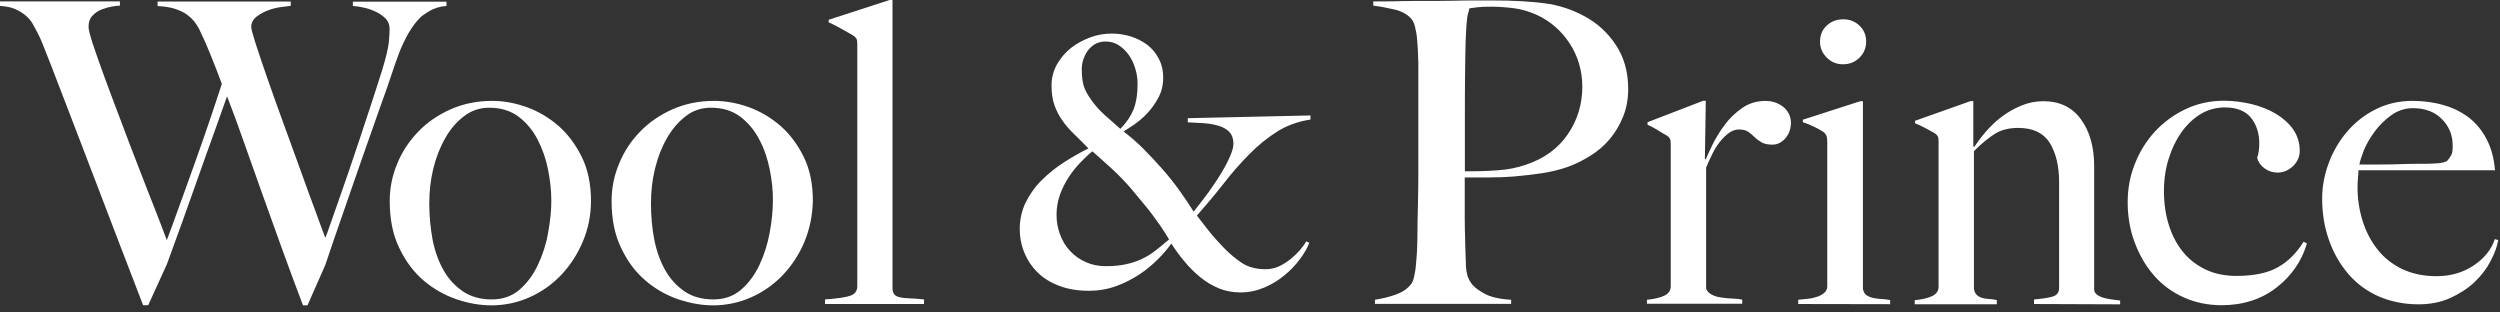 <svg fill="none" height="22" viewBox="0 0 176 22" width="176" xmlns="http://www.w3.org/2000/svg" xmlns:xlink="http://www.w3.org/1999/xlink"><rect x="0" y="0" width="176" height="22" fill="#333333" stroke="none"/><clipPath id="a"><path d="m0 0h175.873v21.497h-175.873z"/></clipPath><g clip-path="url(#a)" clip-rule="evenodd" fill="#fff" fill-rule="evenodd"><path d="m30.187.802c-.346.214-.552.364-.617.449-.26.267-.487.556-.682.877-.162.246-.336.567-.509.941-.184.385-.368.866-.563 1.433-.357 1.08-.725 2.15-1.115 3.209-.433 1.209-.855 2.417-1.277 3.626-.433 1.251-.866 2.503-1.299 3.743-.411 1.187-.823 2.374-1.223 3.572l-1.256 2.845h-.314c-.52-1.358-1.017-2.716-1.515-4.085-.476-1.305-.92-2.556-1.353-3.765-.422-1.198-.844-2.374-1.245-3.508-.39-1.123-.801-2.246-1.234-3.358-.336.952-.671 1.904-1.017 2.856-.368 1.005-.725 2.021-1.082 3.027-.357 1.016-.714 2.021-1.082 3.038-.357.995-.704 1.957-1.05 2.888l-1.321 2.898h-.357c-.584-1.519-1.169-3.037-1.753-4.556-.552-1.433-1.082-2.824-1.591-4.16-.509-1.326-1.007-2.631-1.483-3.872-.476-1.251-.963-2.503-1.44-3.743-.119-.332-.249-.652-.379-.973-.108-.257-.206-.513-.303-.77-.087-.235-.184-.46-.281-.684-.108-.225-.216-.46-.336-.674-.076-.15-.162-.299-.249-.449-.13-.193-.281-.374-.465-.524-.216-.182-.465-.321-.714-.438-.281-.128-.639-.203-1.082-.225v-.321h8.442v.299c-.097 0-.271.021-.509.053-.238.043-.487.107-.747.203s-.487.246-.671.449c-.195.193-.281.46-.281.802 0 .182.108.588.314 1.23.26.781.541 1.562.823 2.332.368 1.005.747 2.011 1.126 3.005.411 1.091.812 2.16 1.223 3.209.411 1.059.79 2.043 1.158 2.962.357.92.649 1.669.866 2.267.065-.16.206-.567.455-1.23.238-.663.541-1.487.898-2.481.411-1.123.801-2.246 1.201-3.369.433-1.251.877-2.556 1.321-3.925-.26-.695-.53-1.401-.812-2.086-.238-.599-.498-1.187-.779-1.754-.087-.182-.195-.342-.314-.503-.13-.182-.314-.353-.541-.524-.227-.171-.509-.299-.855-.417-.336-.107-.747-.171-1.223-.193v-.321h9.373v.299c-.119.021-.336.053-.639.086-.314.043-.628.107-.931.225-.303.107-.585.267-.844.46-.249.203-.368.439-.368.738 0 .118.108.513.325 1.198.271.834.552 1.658.844 2.492.368 1.059.747 2.118 1.136 3.176.422 1.144.823 2.246 1.202 3.305.379 1.059.725 2.011 1.039 2.845.303.845.53 1.444.671 1.818.065-.139.162-.428.314-.866s.346-.984.574-1.626.476-1.358.747-2.15.541-1.594.812-2.406c.271-.824.541-1.636.812-2.46.271-.813.509-1.583.736-2.289.281-.909.433-1.572.476-1.989.043-.406.054-.717.054-.92 0-.299-.087-.535-.271-.727-.195-.193-.411-.353-.66-.471-.271-.128-.552-.235-.844-.299-.271-.064-.53-.107-.812-.128v-.299h6.592v.299c-.476.032-.898.171-1.245.385zm8.399 11.155c-.141-.738-.39-1.455-.736-2.128-.325-.631-.779-1.187-1.342-1.615-.563-.417-1.245-.631-2.067-.631-.649 0-1.245.193-1.764.588-.519.396-.974.909-1.331 1.551-.368.642-.649 1.358-.844 2.16s-.281 1.615-.281 2.438c0 .909.087 1.765.238 2.578.162.813.422 1.519.779 2.15.357.62.823 1.112 1.385 1.487.552.364 1.223.545 2.002.545s1.429-.235 1.959-.695c.53-.46.963-1.048 1.288-1.743.336-.717.585-1.476.714-2.257.152-.813.227-1.562.227-2.257 0-.684-.076-1.401-.227-2.171zm2.446 5.048c-.379.898-.888 1.679-1.526 2.353-.628.663-1.385 1.198-2.23 1.572-.844.374-1.743.567-2.684.567-.779 0-1.591-.139-2.425-.417-.855-.289-1.645-.738-2.327-1.315-.704-.599-1.288-1.369-1.732-2.31-.455-.93-.671-2.032-.671-3.305 0-.909.173-1.786.53-2.631.336-.834.844-1.594 1.472-2.246.628-.652 1.385-1.176 2.273-1.572.888-.396 1.873-.599 2.944-.599.801 0 1.602.15 2.425.439.823.299 1.58.749 2.23 1.315.671.588 1.212 1.316 1.645 2.193.433.877.649 1.904.649 3.091 0 1.016-.195 1.968-.574 2.866zm13.162-5.048c-.151-.77-.39-1.476-.736-2.128-.325-.631-.779-1.187-1.342-1.615-.563-.417-1.245-.631-2.067-.631-.66 0-1.256.193-1.764.588-.519.396-.963.909-1.331 1.551-.368.642-.649 1.358-.844 2.16-.195.802-.281 1.615-.281 2.438 0 .909.076 1.765.238 2.578.162.813.422 1.519.779 2.15.357.62.823 1.112 1.375 1.487.552.364 1.223.545 2.002.545s1.429-.235 1.959-.695c.53-.46.963-1.048 1.288-1.743.336-.717.574-1.487.714-2.257.151-.813.227-1.562.227-2.257.011-.684-.065-1.401-.216-2.171zm2.446 5.048c-.357.866-.877 1.668-1.526 2.353-.628.663-1.385 1.198-2.23 1.572-.844.374-1.754.567-2.684.567-.779 0-1.58-.139-2.425-.417-.855-.289-1.645-.738-2.316-1.315-.714-.599-1.288-1.369-1.732-2.31-.455-.93-.671-2.032-.671-3.305 0-.909.173-1.786.53-2.631.336-.834.833-1.594 1.472-2.246.628-.652 1.385-1.176 2.273-1.572.888-.396 1.873-.599 2.944-.599.801 0 1.613.15 2.435.439.823.299 1.569.749 2.23 1.315.671.588 1.212 1.316 1.645 2.193.433.877.639 1.904.639 3.091-.022 1.016-.216 1.968-.585 2.866z"/><path d="m58.08 21.401v-.321c.92-.064 1.526-.16 1.829-.278.303-.128.444-.342.444-.663v-17.027c0-.16-.011-.278-.043-.353-.032-.075-.119-.171-.26-.267-.173-.107-.455-.257-.812-.46-.292-.171-.595-.321-.898-.46v-.182l4.286-1.39h.206v20.278c0 .193.043.342.13.449.087.096.227.171.401.203.173.043.411.064.693.075s.617.032.996.075v.321z"/><path d="m79.932 4.856c-.097-.342-.249-.674-.455-.973-.195-.278-.433-.513-.714-.695-.271-.182-.595-.267-.92-.267-.292 0-.541.064-.768.193-.206.128-.379.289-.519.481-.13.193-.227.406-.303.631-.065.203-.097.417-.097.642 0 .524.054.93.151 1.219s.271.61.52.952c.26.374.563.706.898 1.016.325.289.704.62 1.147 1.016.433-.439.736-.888.931-1.369.184-.471.281-1.048.281-1.733.011-.374-.043-.749-.152-1.112zm1.743 11.016c-.195-.278-.4-.556-.606-.834-.216-.278-.433-.556-.671-.834-.238-.289-.509-.61-.801-.963-.195-.225-.401-.449-.606-.663-.238-.246-.487-.492-.736-.717-.249-.225-.498-.449-.747-.674l-.606-.535c-.281.225-.563.503-.866.813-.303.321-.574.663-.812 1.027-.249.385-.455.802-.606 1.23-.162.449-.238.93-.238 1.401 0 .492.087.952.249 1.39.162.439.4.834.714 1.166.314.332.693.599 1.115.781.433.193.898.278 1.407.278s.963-.043 1.364-.128c.379-.075.747-.193 1.104-.353.346-.16.671-.353.974-.588.314-.235.639-.513.996-.813-.195-.332-.411-.663-.628-.984zm8.258-6.62c-.714.449-1.375.984-1.97 1.594-.649.652-1.256 1.348-1.818 2.075-.606.77-1.234 1.519-1.883 2.257.227.299.487.631.79 1.016.346.439.725.856 1.115 1.262.433.439.855.791 1.299 1.08.444.278.985.417 1.623.417.325 0 .639-.064.931-.193.281-.128.552-.299.801-.492.238-.193.465-.406.671-.631.195-.235.357-.439.465-.642l.216.096c-.108.321-.325.695-.628 1.112-.314.428-.682.824-1.104 1.166-.433.364-.92.663-1.44.877-.53.225-1.093.342-1.667.342-.541 0-1.05-.096-1.504-.278-.465-.193-.909-.449-1.299-.77-.411-.332-.79-.706-1.126-1.112-.346-.406-.66-.834-.942-1.283-.216.31-.509.663-.888 1.048-.4.406-.844.781-1.32 1.102-.52.342-1.082.631-1.667.845-.617.225-1.277.332-1.927.332-.758 0-1.44-.107-2.046-.332-.617-.225-1.126-.535-1.537-.93-.411-.396-.736-.877-.953-1.401-.227-.535-.336-1.112-.336-1.69 0-.652.141-1.305.433-1.893.292-.578.671-1.112 1.137-1.562.476-.471.996-.888 1.569-1.251.552-.353 1.115-.674 1.699-.963-.336-.342-.671-.684-1.017-1.016-.303-.289-.574-.599-.812-.941-.238-.332-.422-.695-.563-1.08-.141-.396-.206-.856-.206-1.401 0-.535.13-1.027.379-1.476.249-.439.585-.834.985-1.155.411-.321.877-.567 1.364-.749.487-.182.996-.267 1.515-.267.444 0 .877.064 1.31.193.411.128.801.321 1.158.578.346.257.628.588.823.973.216.385.325.845.325 1.369 0 .524-.119.995-.346 1.412-.216.406-.487.781-.801 1.112-.303.321-.617.578-.931.791-.314.214-.552.364-.714.46.498.385.974.791 1.407 1.23.433.439.844.877 1.256 1.337.455.513.877 1.037 1.277 1.594.346.481.682.984.996 1.487.368-.46.736-.941 1.082-1.412.314-.439.617-.888.887-1.348.26-.428.455-.802.606-1.166.151-.353.227-.631.227-.845 0-.353-.097-.631-.281-.834-.184-.193-.444-.342-.758-.439-.336-.096-.682-.16-1.039-.182-.379-.021-.758-.043-1.137-.064v-.289l8.637-.193v.289c-.855.128-1.634.406-2.327.834zm20.565-6.203c-.563-.877-1.374-1.572-2.327-2.011-.487-.214-.996-.374-1.526-.449-.552-.075-1.115-.118-1.678-.118-.422 0-.746.011-.974.043-.227.032-.411.053-.552.075-.011.107-.043.214-.075.31-.033.107-.055.225-.076.342-.011.139-.033.332-.054.578-.022.353-.044.695-.054 1.048-.022.695-.033 1.529-.044 2.513-.011.963-.011 1.936-.011 2.898v3.786c.823 0 1.591-.021 2.306-.075.682-.043 1.353-.171 2.002-.396 1.277-.428 2.262-1.144 2.944-2.15.682-.995 1.018-2.118 1.018-3.358-.011-1.134-.314-2.15-.899-3.037zm3.756 5.187c-.238.588-.552 1.112-.942 1.572-.389.46-.844.845-1.363 1.166-.498.31-1.029.578-1.591.781-.563.193-1.159.342-1.797.439-.639.096-1.288.171-1.927.225-.649.053-1.288.075-1.905.075h-1.612v2.781c0 .332 0 .652.01.93.011.289.022.599.022.93.022.631.043 1.177.054 1.626.022.449.13.824.336 1.123.162.257.465.513.931.77.454.257 1.093.406 1.915.449v.289h-9.589v-.289c.487-.075.974-.193 1.44-.353.455-.161.823-.396 1.071-.706.108-.118.184-.289.238-.535.054-.235.108-.503.13-.802.033-.299.054-.61.076-.952.011-.332.033-.663.033-.973 0-.278 0-.652.011-1.123.011-.471.022-.995.033-1.551.011-.567.022-1.144.022-1.733v-7.487c0-.364 0-.717-.022-1.091-.011-.342-.033-.695-.065-1.037-.022-.299-.076-.599-.151-.888-.065-.267-.162-.46-.281-.578-.281-.299-.671-.513-1.137-.62-.498-.118-1.007-.214-1.515-.278v-.299h.725c.379 0 .823 0 1.331-.021.509-.011 1.061-.011 1.656-.011.606 0 1.191 0 1.786-.011.552-.021 1.104-.021 1.667-.021h1.353c1.32 0 2.489.064 3.507.193 1.017.128 1.98.439 2.868.93.887.481 1.613 1.144 2.186 2.011.574.866.866 1.893.866 3.08 0 .727-.119 1.39-.368 1.989zm11.419 1.519c-.26.289-.563.428-.898.428-.314 0-.574-.053-.758-.16-.184-.107-.346-.225-.498-.374-.141-.139-.292-.257-.444-.374-.162-.107-.378-.16-.66-.16-.238 0-.476.086-.703.246-.228.171-.444.385-.639.631-.206.257-.379.545-.541.877-.152.31-.292.62-.422.93v8.524c.065.171.194.31.389.417.206.107.422.171.671.203.249.043.509.064.78.075.27.011.508.032.703.075v.289h-6.71v-.278c.454-.043.855-.128 1.179-.267.325-.139.498-.364.498-.684v-10c0-.161-.011-.278-.043-.353-.022-.075-.108-.171-.249-.267-.216-.118-.422-.235-.628-.374-.227-.139-.465-.267-.714-.374v-.182l3.918-1.508h.184l-.065 4.118h.065c.097-.235.26-.588.476-1.038.228-.449.498-.909.844-1.369.336-.46.758-.866 1.234-1.198.477-.332 1.029-.503 1.646-.503.497 0 .92.15 1.277.439.346.299.519.674.519 1.134-.021.439-.151.791-.411 1.08zm5.228-5.69c-.314.31-.693.46-1.158.46-.444 0-.823-.15-1.137-.471-.314-.31-.476-.684-.476-1.123 0-.449.152-.834.465-1.123.314-.299.704-.449 1.159-.449.465 0 .844.15 1.158.449.303.289.465.663.465 1.123s-.173.834-.476 1.134zm-4.308 17.337v-.299c.238-.021.476-.043.725-.075.217-.021.433-.075.65-.15.184-.064.346-.16.476-.278.13-.118.195-.267.195-.439v-10.15c0-.16-.011-.299-.044-.417-.032-.118-.119-.225-.249-.321-.205-.128-.422-.257-.638-.353-.26-.118-.52-.235-.79-.321v-.171l4.048-1.305h.184v13.23c.043.193.13.342.249.428.13.086.281.15.465.193.184.043.379.064.585.075.205.011.411.032.617.075v.289zm16.603 0v-.321c.531-.043.964-.107 1.278-.193.324-.086.487-.289.487-.61v-7.455c0-1.144-.228-2.064-.661-2.77-.443-.695-1.179-1.048-2.208-1.048-.66 0-1.212.139-1.656.417-.432.278-.93.674-1.472 1.219v9.711c.044.193.109.342.217.428.097.086.216.15.357.193.141.043.303.064.476.075.174.011.368.032.563.075v.299h-5.78v-.289c.455-.043.855-.128 1.18-.267s.498-.364.498-.684v-10.203c0-.16-.011-.278-.043-.353-.033-.086-.119-.171-.26-.267l-.628-.342c-.238-.128-.476-.235-.725-.342v-.171l3.918-1.39h.184v3.198l.065.032c.227-.332.487-.695.823-1.08.335-.385.703-.738 1.115-1.048.422-.321.887-.578 1.374-.781s1.018-.31 1.548-.31c1.158 0 2.035.428 2.652 1.273.617.845.931 1.947.931 3.294v8.695c0 .139.064.257.194.353.13.096.282.171.466.225.184.053.379.086.584.118.206.032.401.053.585.075v.267zm18.401-2.556c-.358.524-.801.984-1.321 1.39-.519.406-1.115.727-1.753.93-.65.214-1.353.321-2.111.321-.963 0-1.851-.182-2.662-.545-.801-.353-1.527-.877-2.1-1.54-.585-.663-1.029-1.433-1.364-2.321-.336-.888-.498-1.84-.498-2.845 0-.952.162-1.85.509-2.706.324-.834.801-1.604 1.407-2.267.606-.652 1.331-1.187 2.143-1.572.833-.396 1.732-.599 2.717-.599.66 0 1.309.086 1.948.235.639.16 1.212.385 1.71.684.498.299.909.663 1.212 1.091.303.439.466.941.466 1.508 0 .417-.152.77-.466 1.08-.314.299-.682.46-1.093.46-.335 0-.638-.096-.92-.299-.27-.193-.444-.449-.519-.738.097-.278.151-.61.151-1.005 0-.727-.195-1.337-.584-1.818-.39-.481-1.007-.727-1.84-.727-.607 0-1.202.16-1.711.471-.519.321-.963.738-1.342 1.273-.378.535-.682 1.155-.898 1.861-.227.706-.336 1.465-.336 2.278 0 .888.119 1.7.358 2.438.238.738.584 1.38 1.017 1.893.433.524.985.93 1.602 1.219.628.289 1.342.428 2.111.428 1.244 0 2.218-.203 2.933-.61.725-.406 1.32-1.005 1.807-1.797l.238.118c-.184.631-.454 1.198-.811 1.711zm10.325-10.449c-.508-.524-1.19-.781-2.045-.781-.541-.011-1.072.171-1.516.481-.443.321-.844.706-1.169 1.144-.324.439-.584.877-.768 1.316-.173.449-.281.791-.325 1.027h1.223c.358 0 .715-.011 1.061-.011.346-.011.714-.021 1.093-.032.422-.011.845-.011 1.256-.011.303 0 .584-.011.844-.032.238-.011.465-.064.682-.15.13-.139.227-.278.314-.439.076-.139.097-.342.097-.62.011-.749-.238-1.369-.747-1.893zm3.421 9.968c-.282.545-.661 1.048-1.137 1.497-.476.449-1.061.824-1.721 1.123-.671.299-1.418.439-2.229.439-1.018 0-1.949-.193-2.793-.556-.823-.364-1.559-.898-2.143-1.583s-1.05-1.487-1.364-2.396c-.325-.92-.476-1.882-.476-2.92 0-.824.151-1.647.455-2.471.292-.802.725-1.551 1.277-2.203.552-.652 1.234-1.198 2.002-1.583.79-.406 1.667-.61 2.619-.61.78 0 1.516.096 2.198.299.692.193 1.288.503 1.807.898.509.406.92.92 1.234 1.529.314.61.509 1.326.574 2.16h-9.612c0 .16-.01.342-.032.545-.022.214-.033.428-.033.631 0 .824.119 1.626.358 2.385.238.759.584 1.423 1.049 2.011.455.588 1.04 1.037 1.732 1.38.704.332 1.505.503 2.425.503.996 0 1.872-.257 2.619-.759s1.245-1.123 1.483-1.85l.238.064c-.065.439-.249.93-.53 1.465z"/></g></svg>